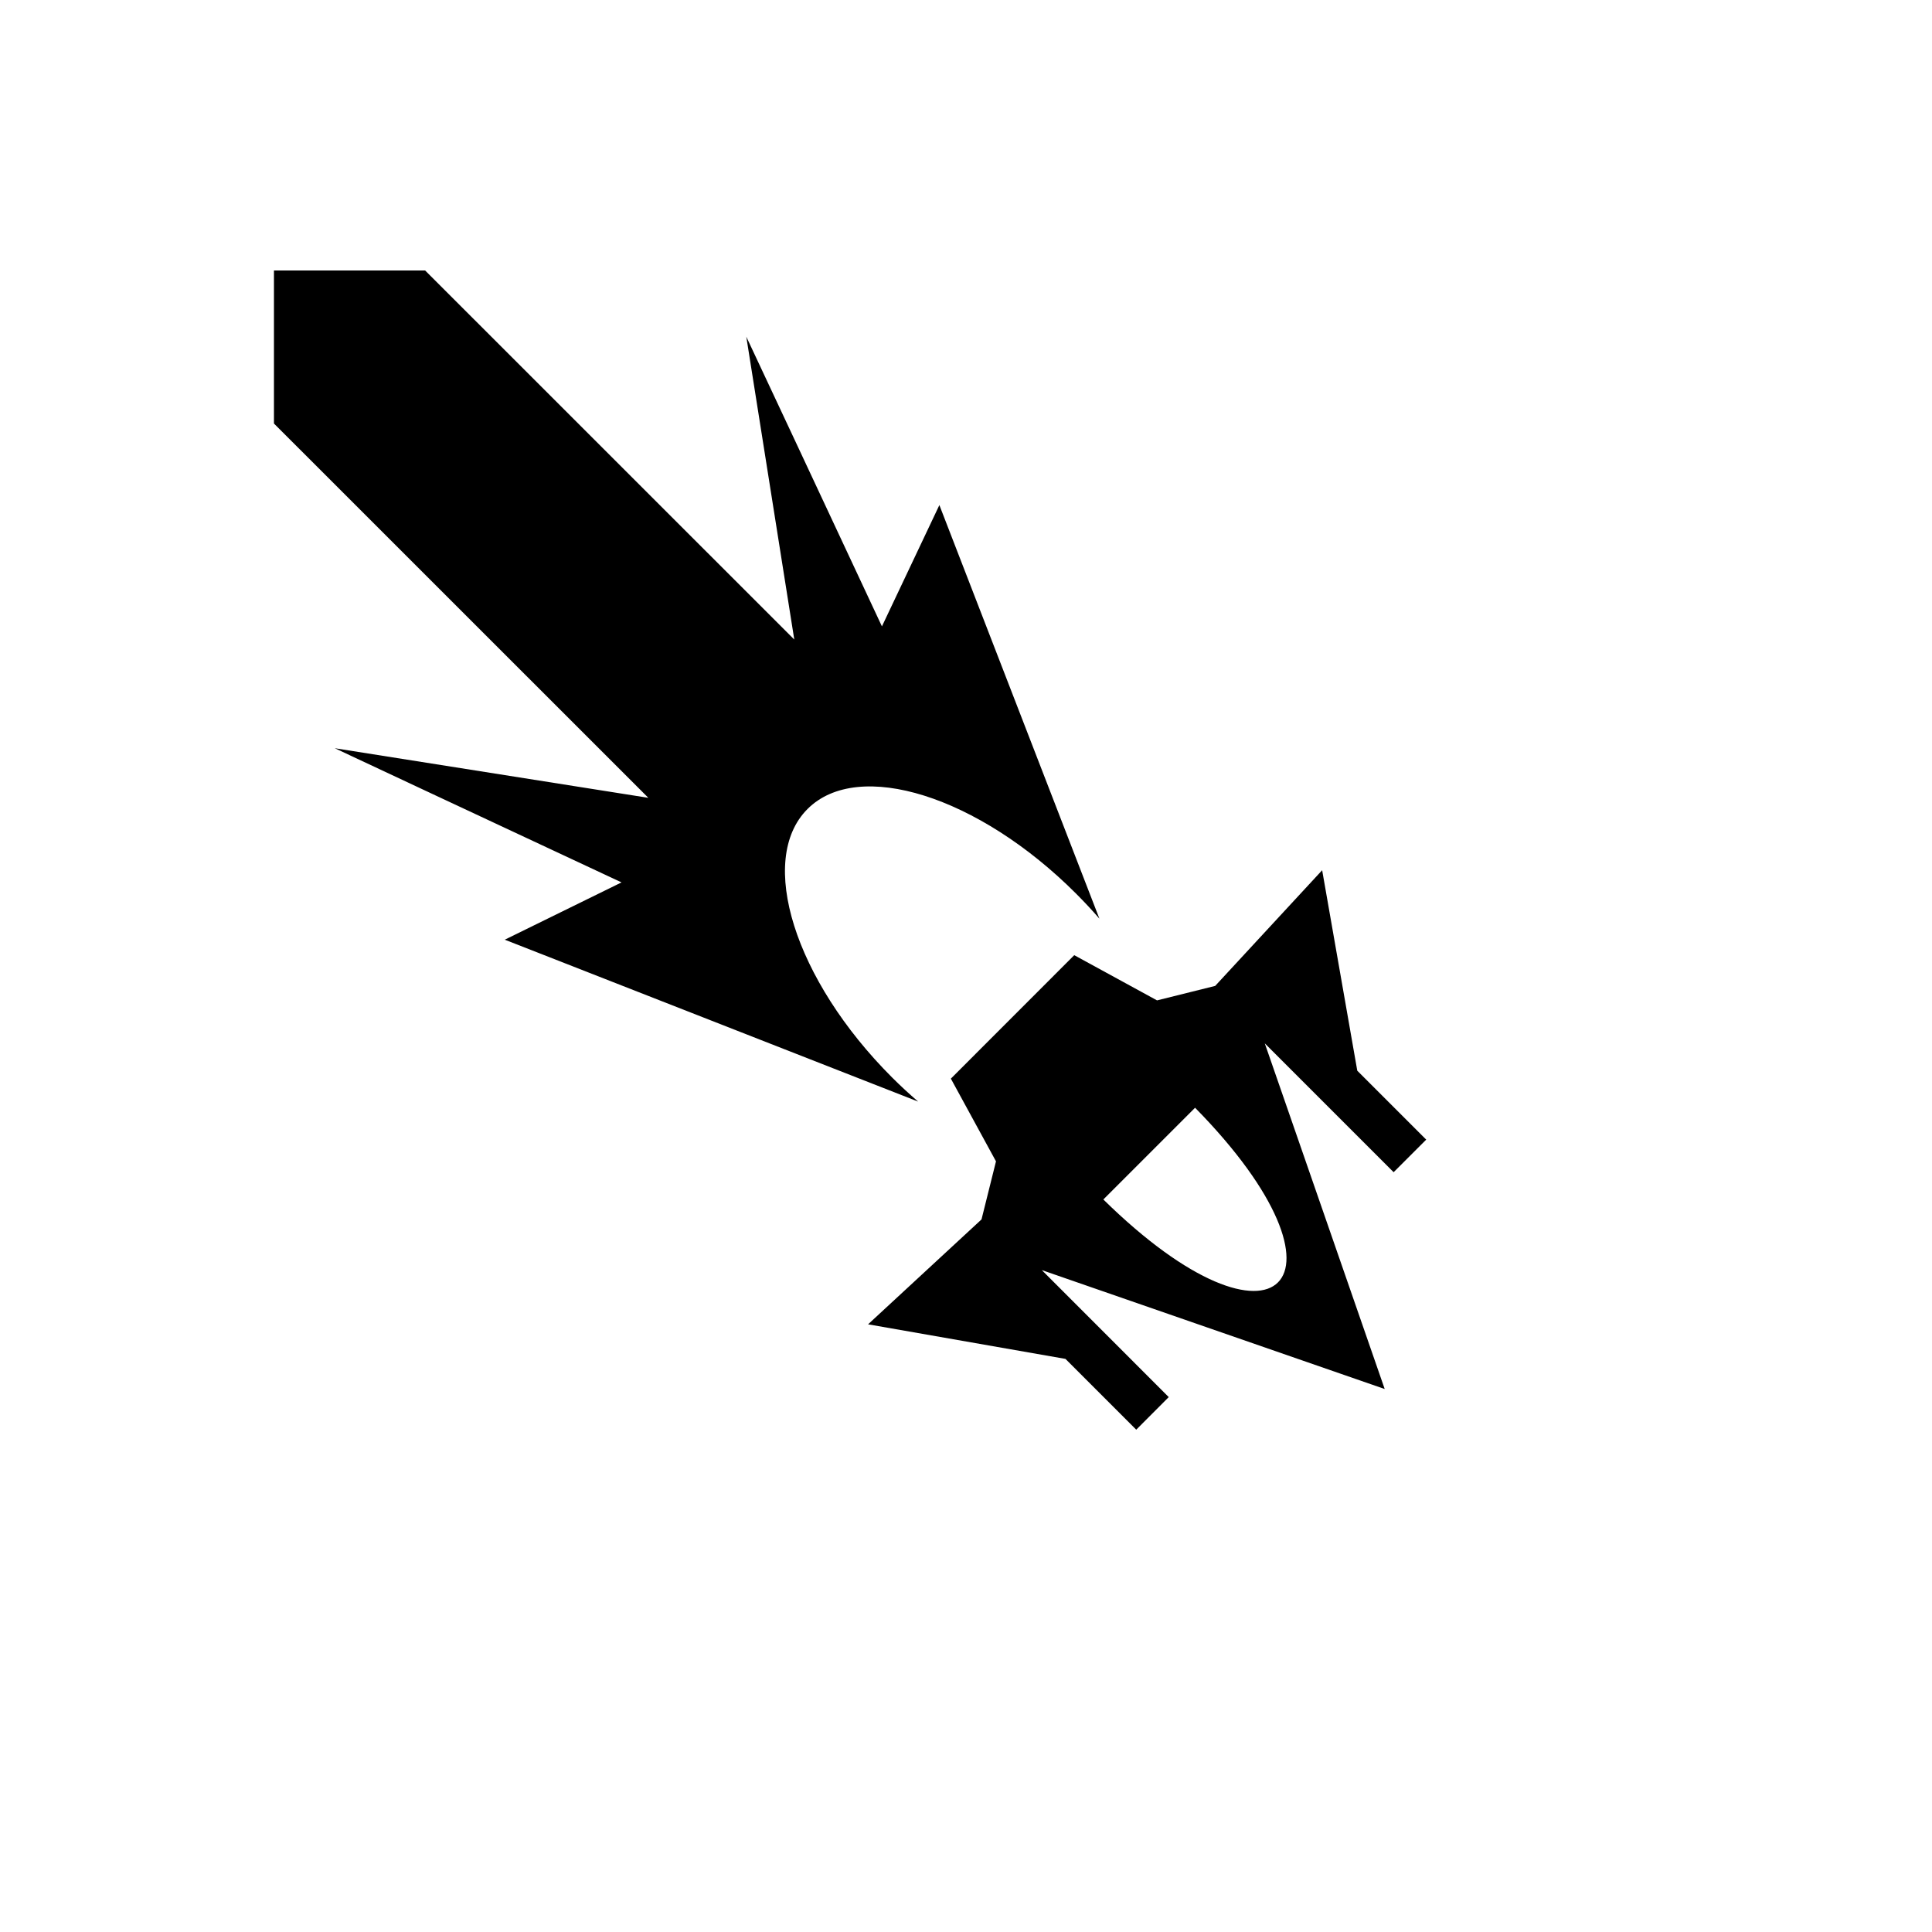 <svg xmlns="http://www.w3.org/2000/svg" version="1.1" xmlns:xlink="http://www.w3.org/1999/xlink" width="100%" height="100%" id="svgWorkerArea" viewBox="-25 -25 625 625" xmlns:idraw="https://idraw.muisca.co" style="background: white;"><defs id="defsdoc"><pattern id="patternBool" x="0" y="0" width="10" height="10" patternUnits="userSpaceOnUse" patternTransform="rotate(35)"><circle cx="5" cy="5" r="4" style="stroke: none;fill: #ff000070;"></circle></pattern></defs><g id="fileImp-916570808" class="cosito"><path id="pathImp-889436019" fill="#000" class="grouped" d="M63.622 62.5C63.622 62.5 63.622 112.007 63.622 112.008 63.622 112.007 184.736 233.095 184.736 233.095 184.736 233.095 83.305 217.05 83.305 217.05 83.305 217.05 135.03 241.302 176.064 260.453 176.064 260.453 138.293 278.99 138.293 278.99 138.293 278.99 272.012 331.361 272.012 331.361 269.156 328.901 266.328 326.301 263.566 323.537 232.039 292.013 219.804 253.137 236.235 236.708 252.663 220.281 291.536 232.514 323.063 264.041 325.738 266.716 328.27 269.425 330.661 272.189 330.661 272.189 278.887 138.394 278.887 138.394 278.887 138.394 260.303 177.634 260.303 177.634 241.093 136.475 216.428 83.927 216.428 83.927 216.428 83.927 231.949 181.894 231.949 181.894 231.949 181.894 112.529 62.5 112.529 62.5 112.529 62.5 63.621 62.5 63.621 62.5 63.621 62.5 63.622 62.5 63.622 62.5M402.718 256.516C402.718 256.516 368.111 293.939 368.111 293.939 368.111 293.939 349.299 298.623 349.299 298.623 349.299 298.623 322.515 283.998 322.515 283.998 322.515 283.998 282.603 323.937 282.603 323.937 282.603 323.937 297.201 350.695 297.201 350.695 297.201 350.695 292.518 369.482 292.518 369.482 292.518 369.482 255.819 403.416 255.819 403.416 255.819 403.416 319.676 414.602 319.676 414.602 319.676 414.602 342.571 437.5 342.571 437.5 342.571 437.5 353.086 426.96 353.086 426.96 353.086 426.96 312.026 385.876 312.026 385.876 312.026 385.876 422.949 424.345 422.949 424.345 422.949 424.345 384.156 312.525 384.156 312.525 384.156 312.525 425.839 354.207 425.839 354.207 425.839 354.207 436.379 343.67 436.379 343.67 436.379 343.67 414.079 321.37 414.079 321.37 414.079 321.37 402.717 256.516 402.717 256.516 402.717 256.516 402.718 256.516 402.718 256.516M361.608 333.354C416.644 389.33 387.984 418.146 331.934 363.029 331.934 363.029 361.609 333.354 361.609 333.354 361.609 333.354 361.608 333.354 361.608 333.354"></path></g></svg>